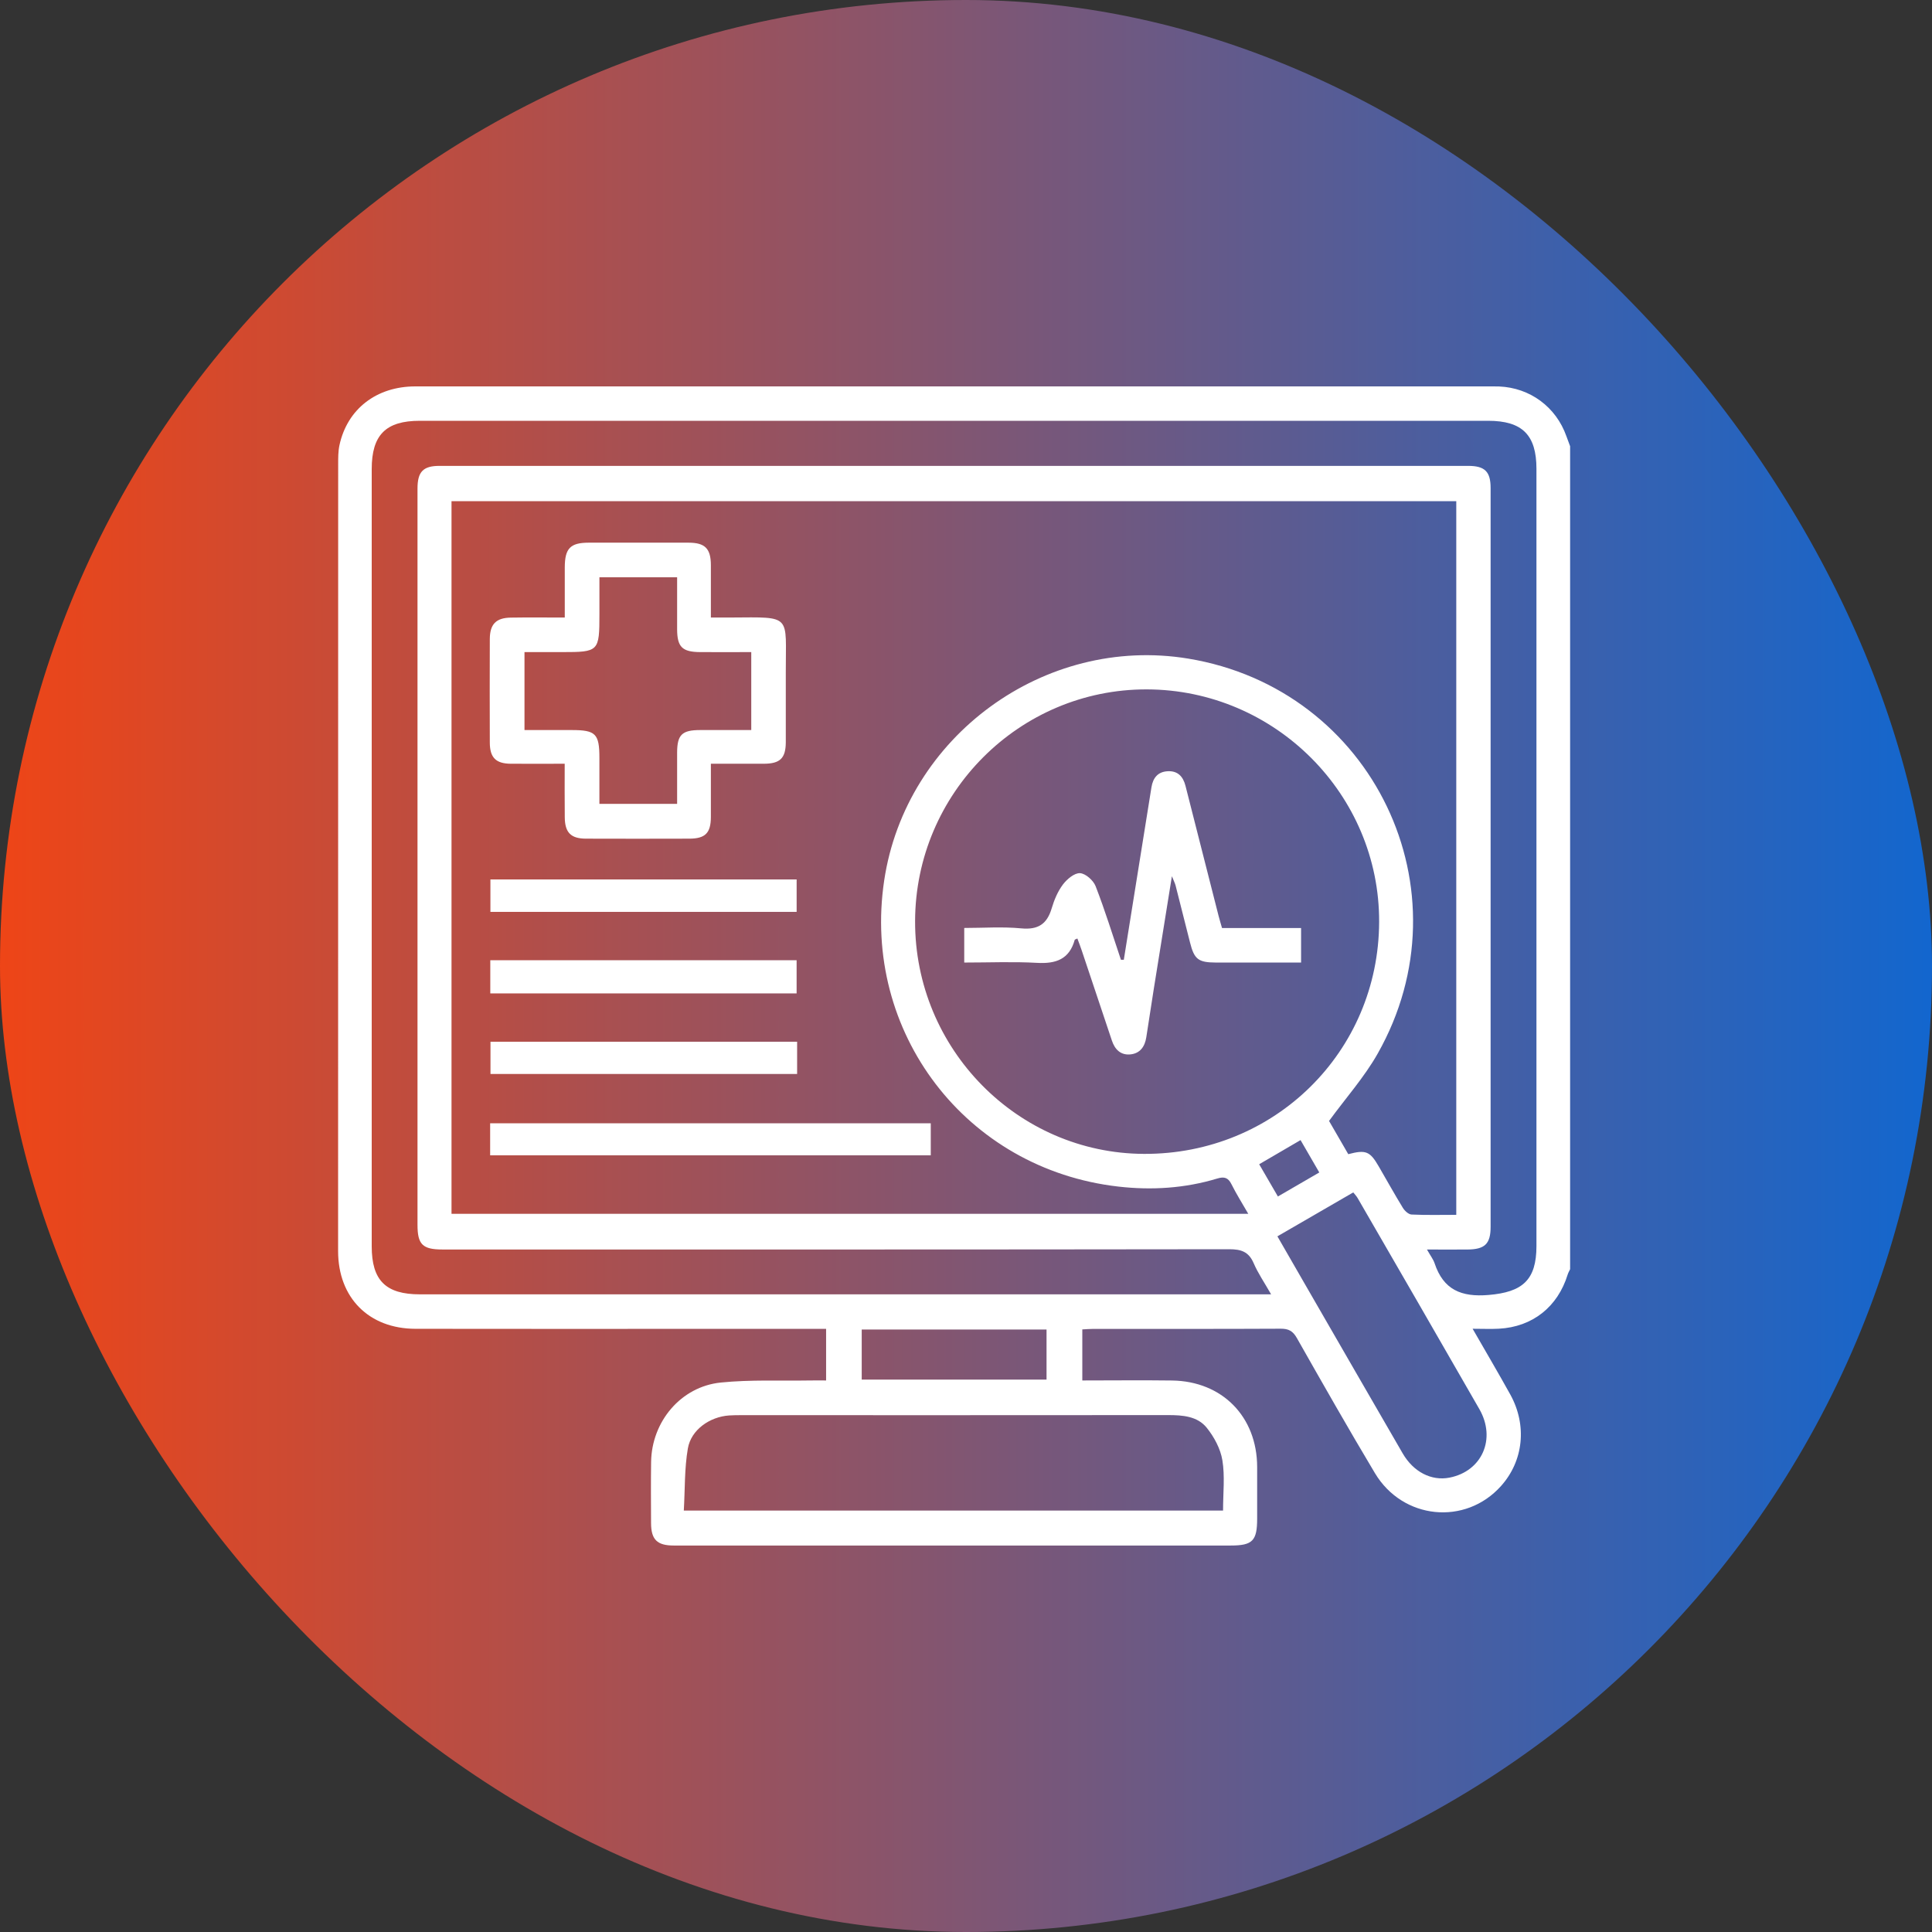 <svg xmlns="http://www.w3.org/2000/svg" width="80" height="80" viewBox="0 0 80 80" fill="none"><rect x="0" y="0" width="80" height="80" fill="#333333" stroke="none"/><rect width="80" height="80" rx="40" fill="url(#paint0_linear_1037_1881)"></rect><g clip-path="url(#clip0_1037_1881)"><path d="M65.015 18.477V52.555C64.98 52.629 64.938 52.7 64.914 52.777C64.501 54.116 63.458 54.944 62.068 55.019C61.732 55.037 61.394 55.021 60.978 55.021C61.537 55.995 62.049 56.862 62.538 57.744C63.243 59.02 63.084 60.499 62.15 61.537C60.677 63.179 58.086 62.927 56.932 60.998C55.826 59.149 54.761 57.275 53.698 55.401C53.535 55.115 53.358 55.017 53.033 55.019C50.443 55.032 47.852 55.025 45.263 55.027C45.118 55.027 44.973 55.04 44.816 55.048V57.162C46.081 57.162 47.308 57.147 48.535 57.164C50.612 57.194 52.05 58.662 52.056 60.741C52.059 61.455 52.056 62.17 52.056 62.883C52.056 63.803 51.865 63.997 50.959 63.997C45.829 63.997 40.699 63.997 35.569 63.997C33.011 63.997 30.454 63.999 27.899 63.997C27.209 63.997 26.963 63.751 26.959 63.076C26.955 62.23 26.949 61.383 26.961 60.536C26.984 58.867 28.193 57.416 29.845 57.248C31.077 57.123 32.33 57.183 33.573 57.162C33.782 57.158 33.99 57.162 34.207 57.162V55.025H33.644C32.249 55.025 30.855 55.025 29.46 55.025C25.376 55.025 21.291 55.031 17.207 55.023C15.27 55.02 14 53.734 14 51.803C14 40.944 14 30.086 14.003 19.227C14.003 18.963 14.001 18.692 14.056 18.435C14.379 16.937 15.588 16 17.197 16C32.073 16 46.95 16 61.827 16C61.91 16 61.993 16 62.076 16.003C63.359 16.057 64.433 16.853 64.861 18.062C64.91 18.202 64.963 18.339 65.015 18.477ZM18.696 50.261H51.688C51.431 49.814 51.192 49.437 50.995 49.041C50.856 48.758 50.691 48.713 50.402 48.801C49.064 49.206 47.688 49.291 46.311 49.134C40 48.415 35.672 42.744 36.612 36.46C37.505 30.491 43.253 26.294 49.198 27.271C56.851 28.529 60.871 36.878 57.045 43.631C56.496 44.601 55.736 45.453 55.033 46.416C55.264 46.816 55.551 47.311 55.829 47.792C56.558 47.6 56.726 47.671 57.088 48.294C57.421 48.867 57.743 49.448 58.089 50.014C58.165 50.137 58.322 50.285 58.449 50.291C59.058 50.32 59.669 50.304 60.301 50.304V20.752H18.696V50.261ZM59.087 51.739C59.231 51.996 59.348 52.143 59.404 52.311C59.769 53.405 60.505 53.717 61.638 53.622C63.038 53.505 63.621 53.011 63.621 51.594C63.621 40.867 63.621 30.14 63.621 19.413C63.621 18.01 63.033 17.424 61.619 17.424C46.874 17.424 32.129 17.424 17.383 17.424C15.973 17.424 15.392 18.01 15.392 19.425C15.392 30.151 15.392 40.879 15.392 51.606C15.392 53.018 15.97 53.596 17.389 53.596C28.93 53.596 40.47 53.596 52.011 53.596C52.185 53.596 52.36 53.596 52.634 53.596C52.353 53.103 52.09 52.721 51.91 52.302C51.706 51.831 51.393 51.728 50.904 51.728C40.044 51.743 29.184 51.74 18.324 51.739C17.497 51.739 17.288 51.531 17.288 50.718C17.288 40.556 17.288 30.392 17.288 20.23C17.288 19.535 17.52 19.291 18.198 19.291C32.397 19.289 46.593 19.289 60.791 19.291C61.486 19.291 61.723 19.528 61.723 20.21C61.723 30.406 61.723 40.601 61.723 50.798C61.723 51.506 61.487 51.735 60.758 51.74C60.231 51.744 59.704 51.74 59.086 51.74L59.087 51.739ZM57.107 38.178C57.128 32.898 52.794 28.558 47.486 28.546C42.215 28.534 37.907 32.84 37.892 38.14C37.876 43.428 42.135 47.759 47.373 47.78C52.779 47.801 57.085 43.553 57.107 38.18V38.178ZM50.644 62.552C50.644 61.82 50.725 61.127 50.616 60.466C50.538 59.991 50.275 59.501 49.968 59.12C49.582 58.641 48.972 58.596 48.37 58.596C42.46 58.602 36.548 58.599 30.638 58.599C30.489 58.599 30.339 58.602 30.189 58.611C29.392 58.666 28.617 59.201 28.483 59.976C28.339 60.809 28.366 61.672 28.315 62.55H50.641L50.644 62.552ZM52.894 51.193C53.288 51.877 53.658 52.522 54.029 53.164C55.379 55.503 56.726 57.842 58.08 60.178C58.528 60.953 59.274 61.331 60.018 61.186C61.365 60.925 61.964 59.581 61.257 58.348C59.585 55.431 57.9 52.523 56.218 49.612C56.171 49.53 56.104 49.462 56.036 49.375C54.981 49.986 53.953 50.582 52.895 51.194L52.894 51.193ZM35.682 55.052V57.127H43.335V55.052H35.682ZM54.629 48.549C54.355 48.075 54.102 47.64 53.853 47.209C53.258 47.556 52.707 47.878 52.14 48.209C52.401 48.657 52.647 49.082 52.915 49.544C53.497 49.206 54.048 48.886 54.631 48.548L54.629 48.549Z" fill="white"></path><path d="M23.386 25.571C23.386 24.843 23.384 24.167 23.386 23.492C23.389 22.705 23.615 22.472 24.38 22.471C25.757 22.469 27.134 22.468 28.511 22.471C29.195 22.472 29.433 22.714 29.436 23.4C29.439 24.096 29.436 24.791 29.436 25.57C29.73 25.57 30.003 25.571 30.276 25.57C32.828 25.555 32.529 25.43 32.538 27.853C32.541 28.815 32.541 29.777 32.538 30.74C32.533 31.398 32.301 31.622 31.632 31.625C30.922 31.628 30.211 31.625 29.436 31.625C29.436 32.383 29.439 33.105 29.436 33.83C29.433 34.494 29.206 34.725 28.543 34.727C27.116 34.731 25.689 34.732 24.262 34.727C23.64 34.724 23.394 34.478 23.386 33.851C23.377 33.125 23.383 32.401 23.383 31.625C22.604 31.625 21.879 31.629 21.154 31.625C20.533 31.621 20.283 31.371 20.282 30.747C20.276 29.32 20.278 27.893 20.282 26.466C20.284 25.847 20.538 25.583 21.152 25.574C21.878 25.562 22.603 25.571 23.383 25.571H23.386ZM24.821 23.904C24.821 24.439 24.821 24.935 24.821 25.43C24.821 26.977 24.796 27.002 23.274 27.002C22.764 27.002 22.254 27.002 21.718 27.002V30.23C22.389 30.23 23.032 30.23 23.675 30.23C24.668 30.23 24.82 30.383 24.82 31.386C24.82 32.025 24.82 32.662 24.82 33.286H28.038C28.038 32.55 28.035 31.855 28.038 31.159C28.042 30.423 28.239 30.231 28.99 30.23C29.697 30.229 30.404 30.23 31.108 30.23V27.002C30.382 27.002 29.688 27.006 28.993 27.002C28.248 26.997 28.041 26.789 28.038 26.057C28.035 25.349 28.038 24.641 28.038 23.904H24.82H24.821Z" fill="white"></path><path d="M20.296 47.839V46.513H38.541V47.839H20.296Z" fill="white"></path><path d="M20.302 41.135V39.761H32.986V41.135H20.302Z" fill="white"></path><path d="M20.307 37.759V36.416H32.987V37.759H20.307Z" fill="white"></path><path d="M33.007 43.136V44.471H20.31V43.136H33.006H33.007Z" fill="white"></path><path d="M46.535 39.74C46.685 38.799 46.835 37.858 46.987 36.918C47.219 35.479 47.45 34.04 47.679 32.601C47.742 32.209 47.944 31.955 48.356 31.935C48.77 31.915 48.989 32.154 49.088 32.537C49.543 34.334 50.001 36.13 50.459 37.925C50.499 38.083 50.548 38.238 50.601 38.427H53.875V39.857C53.47 39.857 53.078 39.857 52.686 39.857C51.906 39.857 51.126 39.86 50.346 39.857C49.615 39.854 49.45 39.721 49.275 39.022C49.078 38.236 48.879 37.45 48.678 36.665C48.655 36.577 48.611 36.493 48.526 36.282C48.261 37.924 48.017 39.432 47.777 40.942C47.67 41.613 47.569 42.284 47.465 42.955C47.405 43.338 47.207 43.62 46.809 43.66C46.407 43.7 46.164 43.458 46.041 43.088C45.627 41.847 45.213 40.608 44.796 39.367C44.74 39.199 44.676 39.034 44.612 38.861C44.551 38.892 44.507 38.9 44.502 38.917C44.278 39.722 43.723 39.914 42.944 39.87C41.954 39.814 40.958 39.857 39.927 39.857V38.425C40.712 38.425 41.508 38.367 42.291 38.442C42.991 38.508 43.355 38.26 43.549 37.61C43.651 37.264 43.799 36.911 44.013 36.626C44.18 36.404 44.489 36.144 44.72 36.156C44.952 36.168 45.275 36.456 45.368 36.697C45.756 37.697 46.073 38.724 46.415 39.742C46.455 39.742 46.496 39.742 46.536 39.741L46.535 39.74Z" fill="white"></path></g><defs><linearGradient id="paint0_linear_1037_1881" x1="-2.52" y1="42.667" x2="83.779" y2="42.667" gradientUnits="userSpaceOnUse"><stop stop-color="#F54411"></stop><stop offset="1" stop-color="#0868D7"></stop></linearGradient><clipPath id="clip0_1037_1881"><rect width="51.015" height="48" fill="white" transform="translate(14 16)"></rect></clipPath></defs></svg>